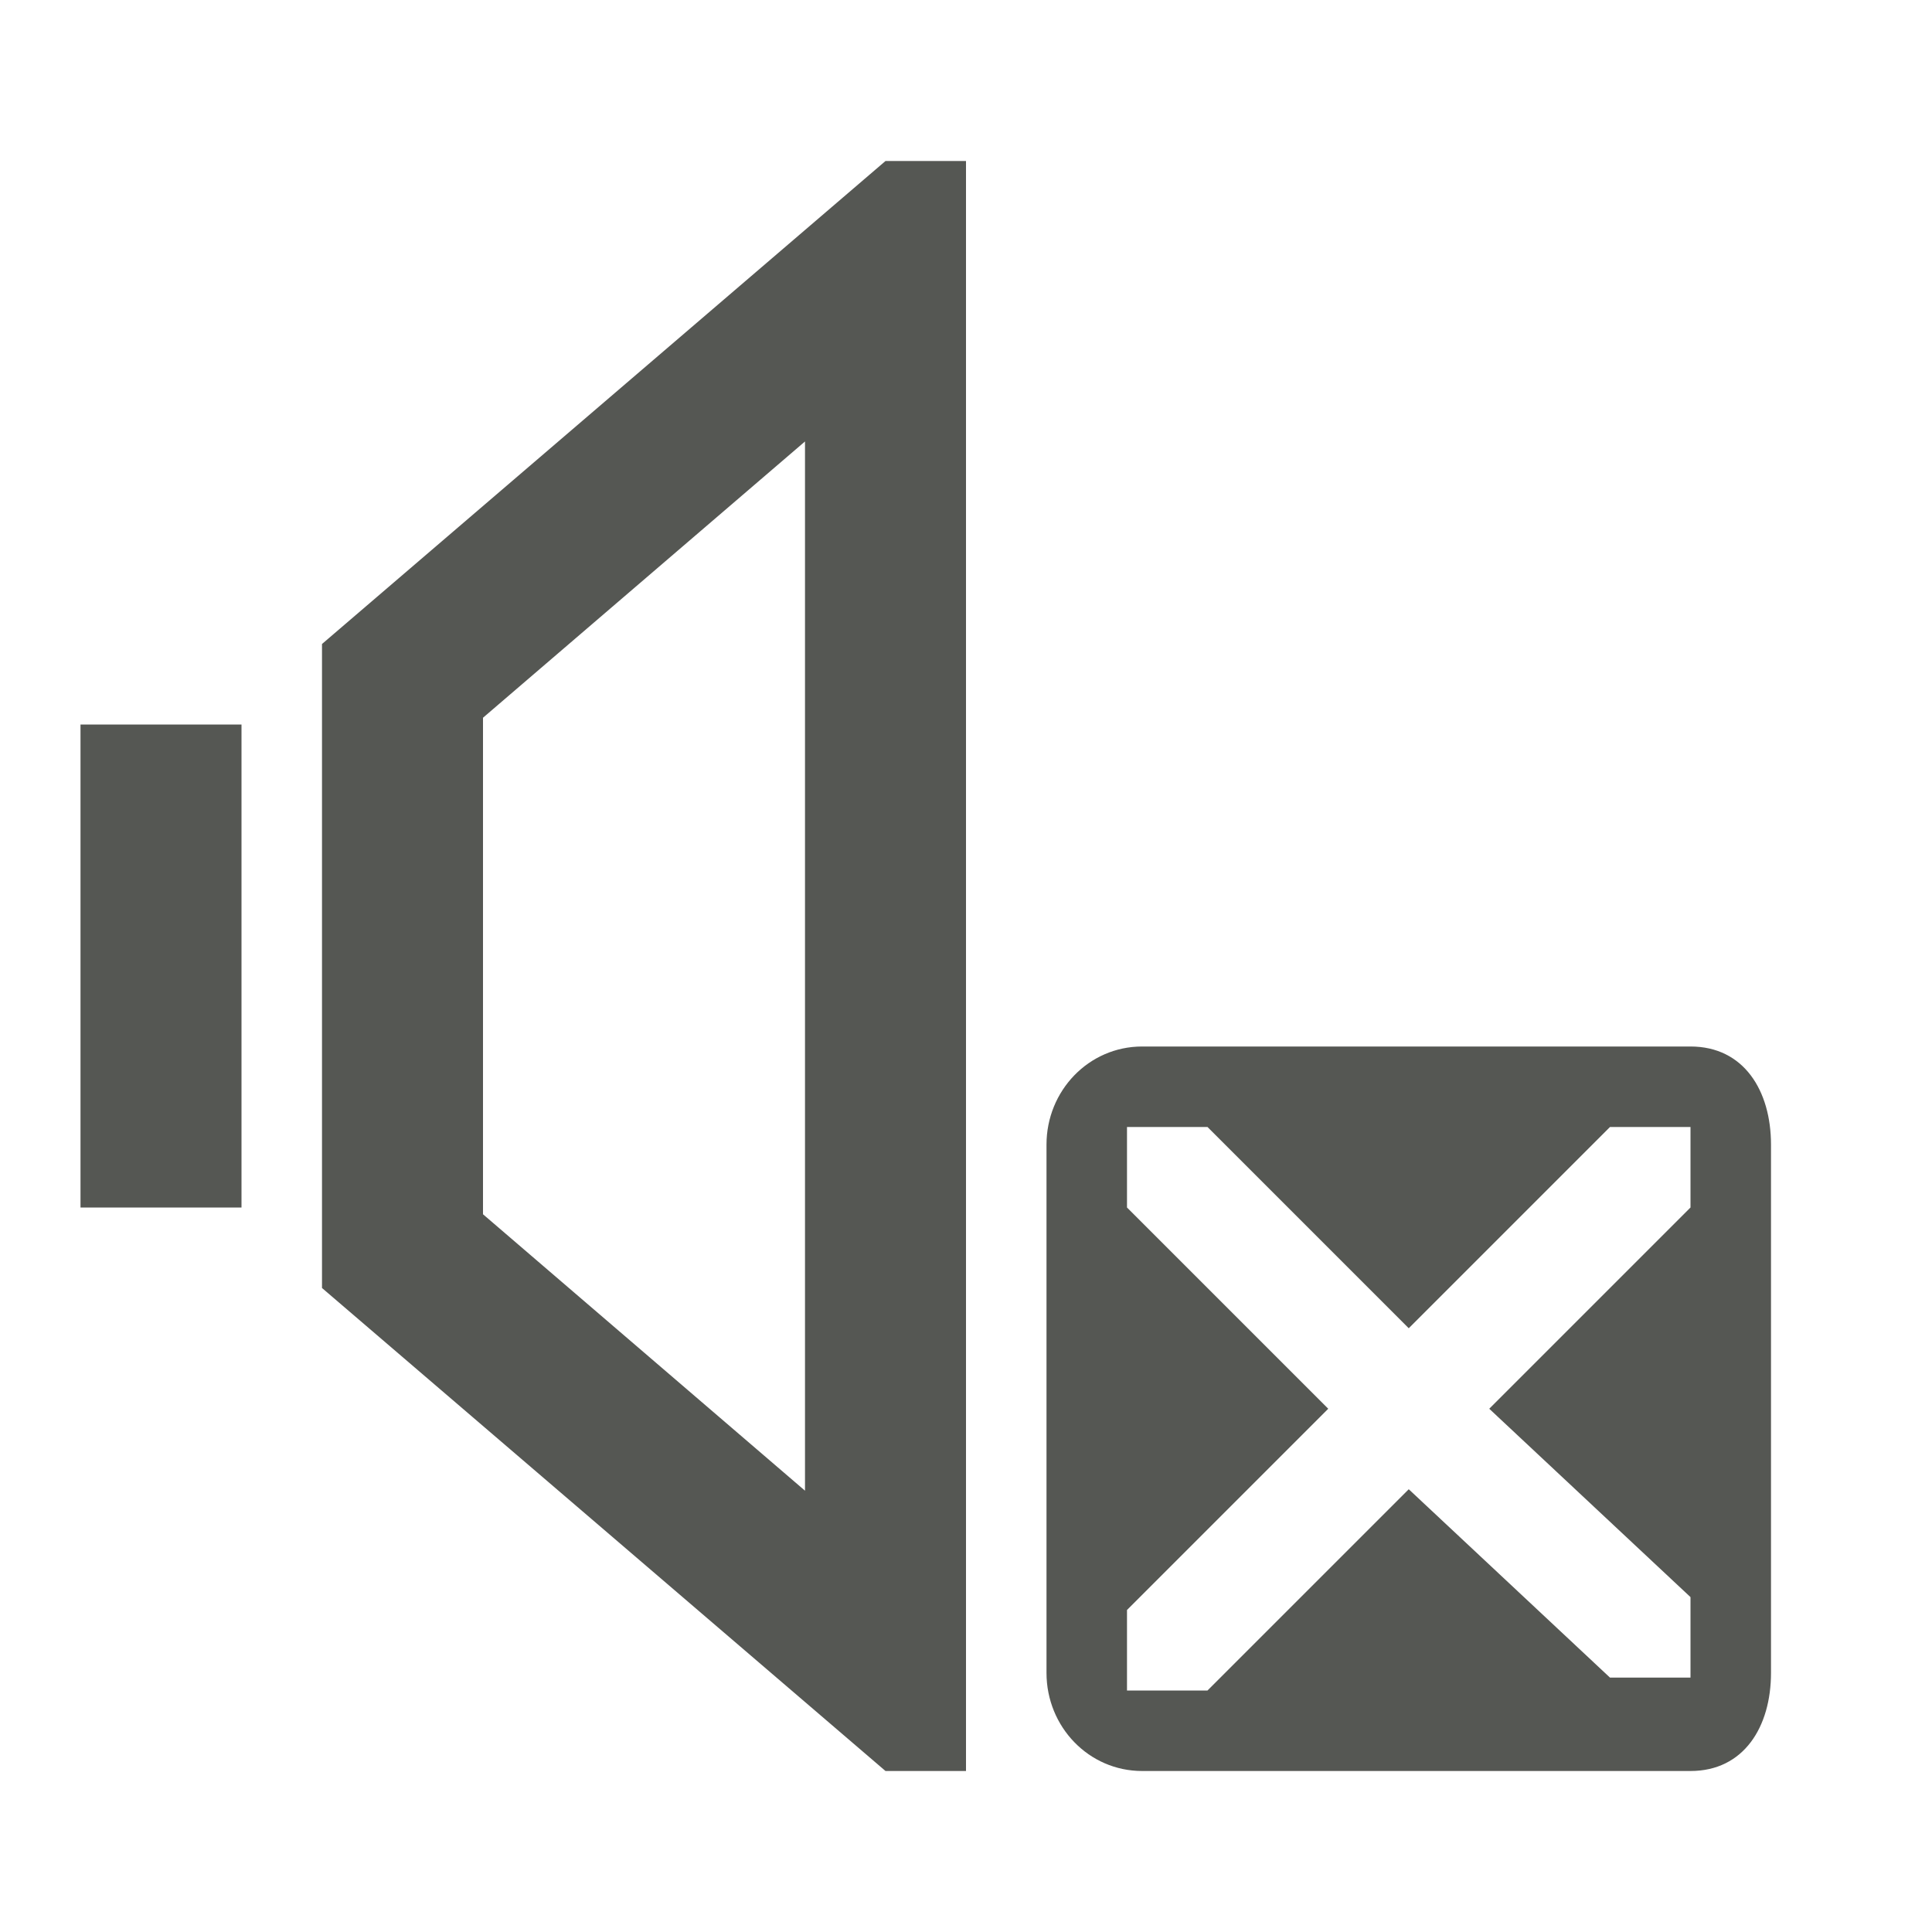 <svg xmlns="http://www.w3.org/2000/svg" viewBox="0 0 24 24">
  <path
     style="fill:#555753"
     d="M 11 2 L 4 8 L 4 16 L 4 16 L 11 22 L 11 22 L 12 22 L 12 2 L 11 2 L 11 2 z M 10 5.484 L 10 18.518 L 6 15.084 L 6 8.916 L 10 5.484 z M 1 9 L 1 15 L 3 15 L 3 9 L 1 9 z M 14.188 13 C 13.525 13 13 13.549 13 14.219 L 13 20.781 C 13 21.451 13.525 22 14.188 22 L 21 22 C 21.663 22 22 21.451 22 20.781 L 22 14.219 C 22 13.549 21.663 13 21 13 L 14.188 13 z M 14 14 L 15 14 L 17.5 16.5 L 20 14 L 21 14 L 21 15 L 18.5 17.5 L 21 19.84 L 21 20.84 L 20 20.84 L 17.5 18.5 L 15 21 L 14 21 L 14 20 L 16.5 17.5 L 14 15 L 14 14 z "
     />
</svg>
